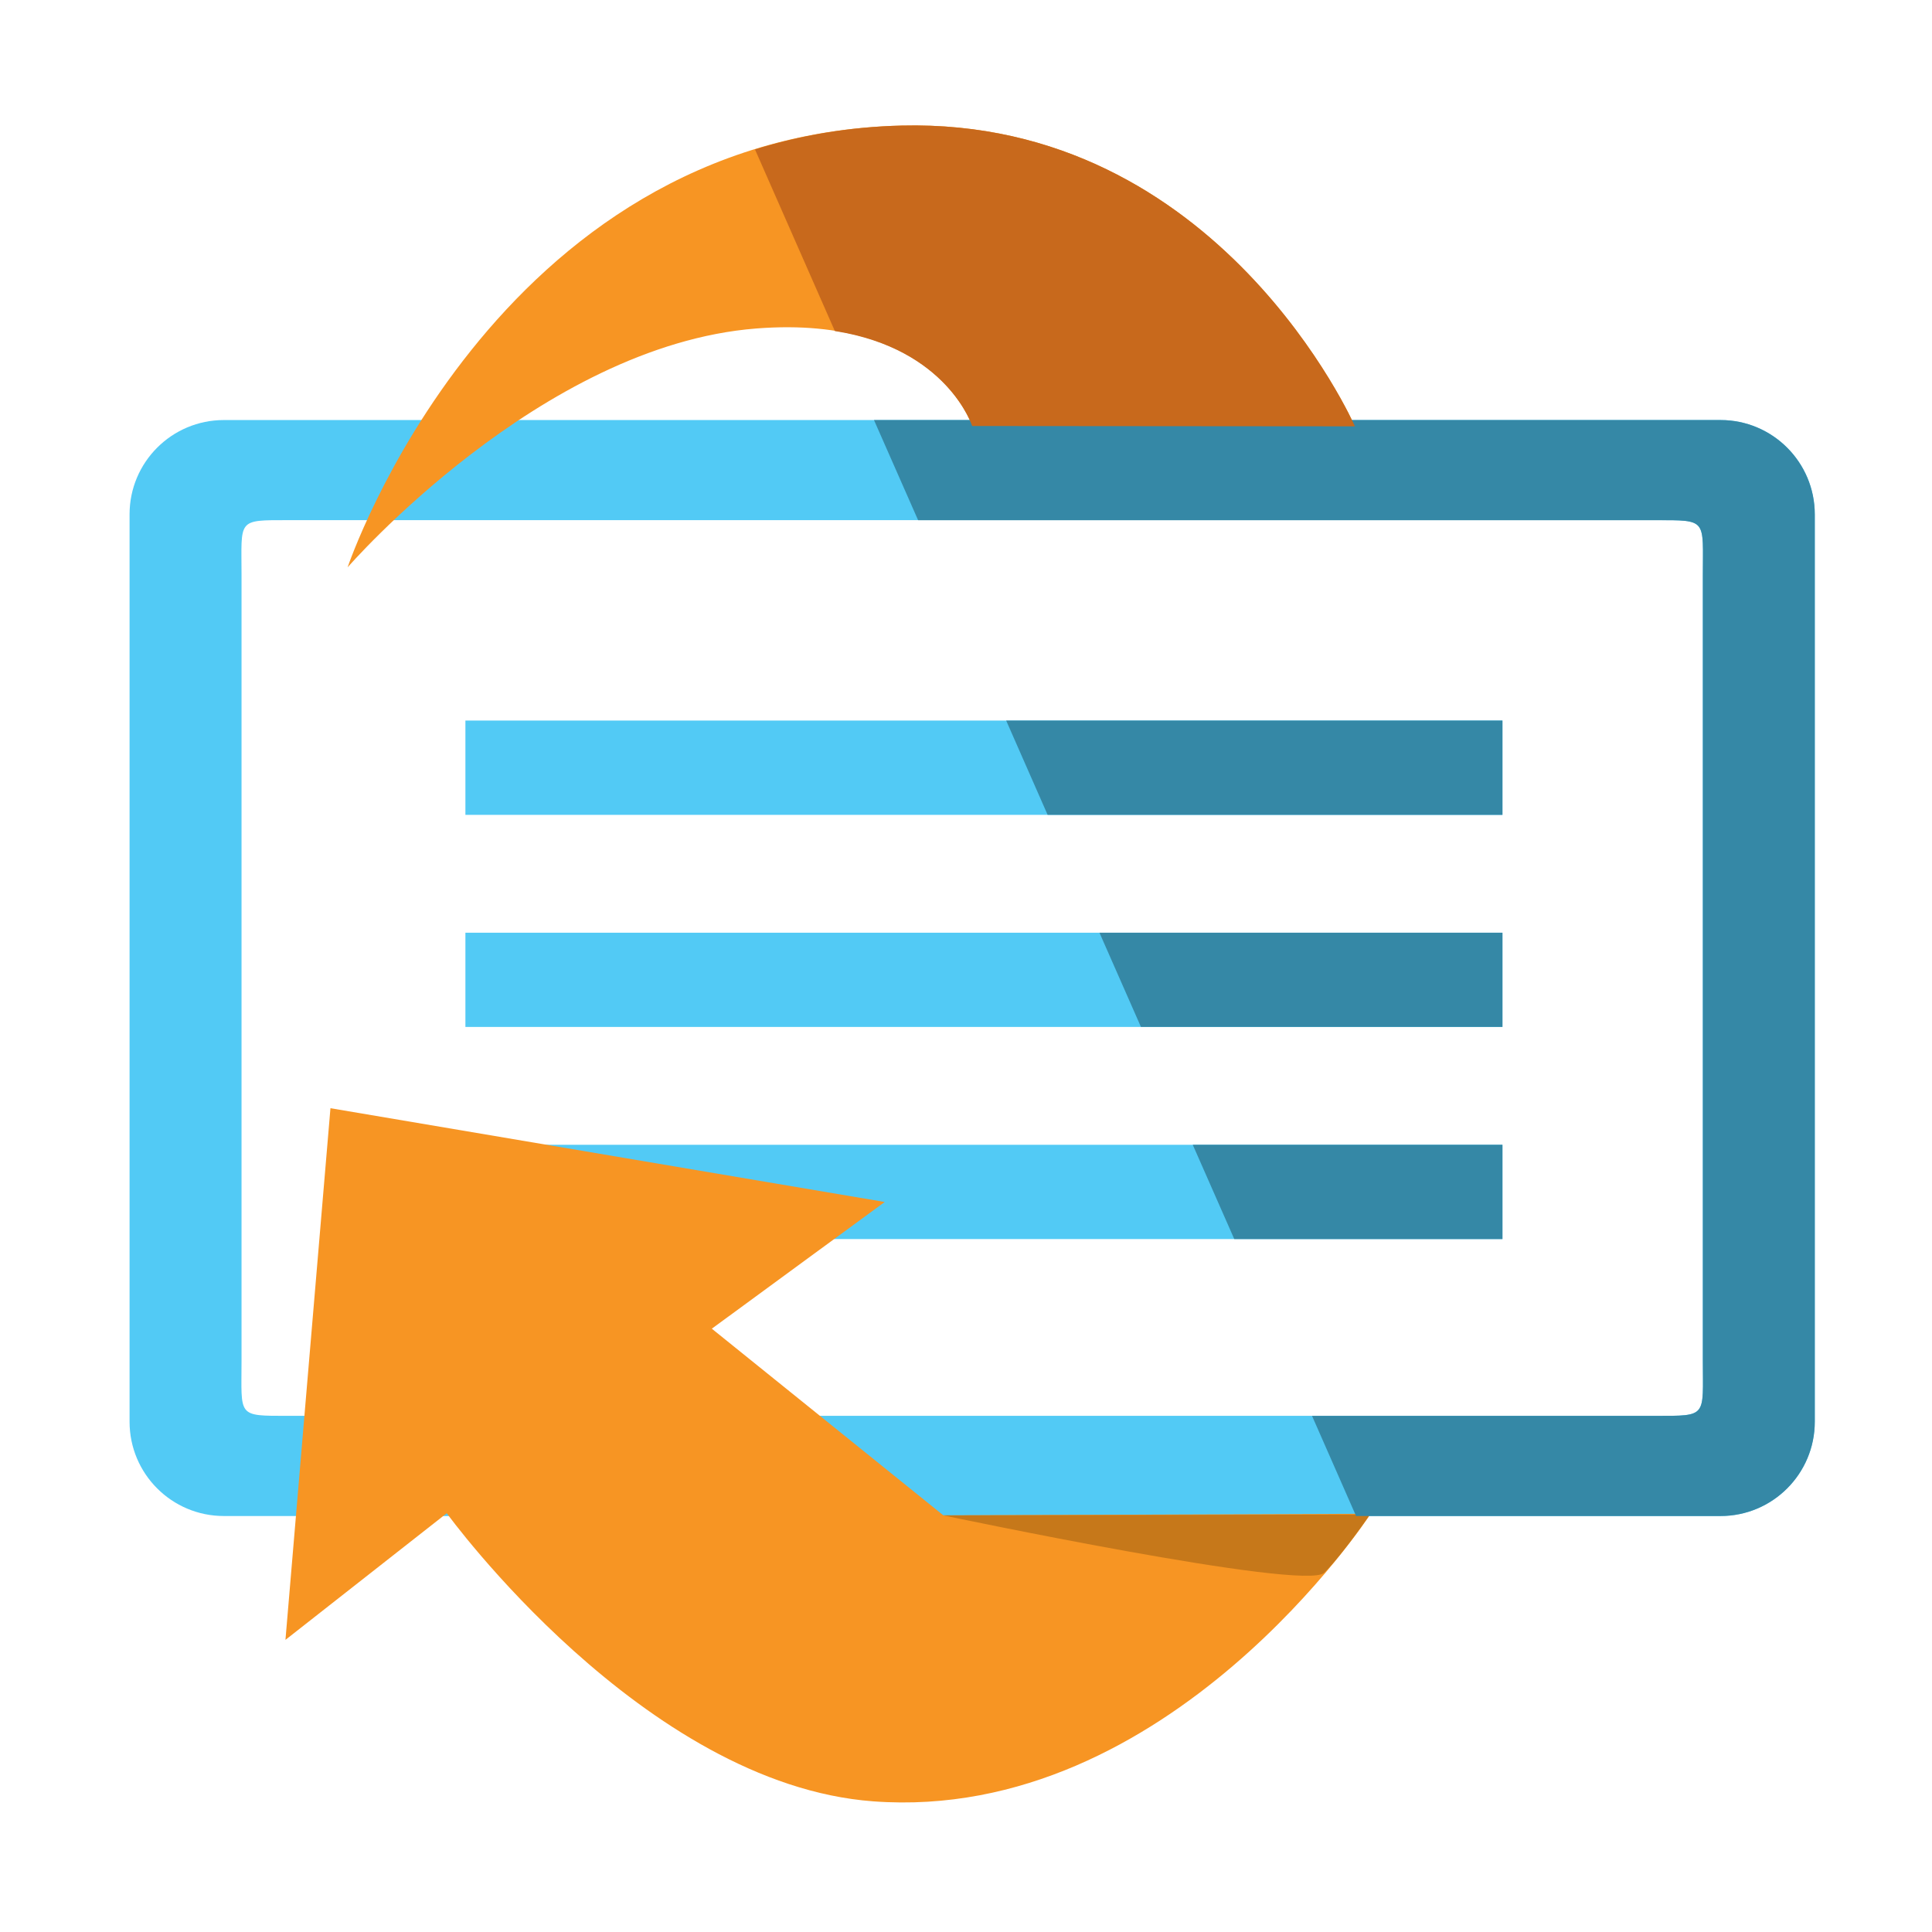 <?xml version="1.0" encoding="utf-8"?>
<svg version="1.1"
	 xmlns="http://www.w3.org/2000/svg" xmlns:xlink="http://www.w3.org/1999/xlink"
	 x="0px" y="0px" width="48px" height="48px" viewBox="-3.219 -3.117 48 48">
<defs>
</defs>
<path fill="#52CAF5" d="M39.527,7.319H2.342C1.048,7.319,0,8.368,0,9.661v22.545c0,1.293,1.048,2.342,2.342,2.342h37.185
	c1.292,0,2.341-1.049,2.341-2.342V9.661C41.868,8.368,40.819,7.319,39.527,7.319z M39.087,30.688c0,1.402,0.121,1.371-1.171,1.371
	H3.952c-1.293,0-1.17,0.031-1.17-1.371v-19.51c0-1.403-0.123-1.372,1.17-1.372h33.964c1.292,0,1.171-0.032,1.171,1.372V30.688z"/>
<rect x="8.344" y="14.785" fill="#52CAF5" width="25.765" height="2.343"/>
<rect x="8.344" y="20.056" fill="#52CAF5" width="25.765" height="2.341"/>
<rect x="8.344" y="25.325" fill="#52CAF5" width="25.765" height="2.342"/>
<path fill="#F79523" d="M5.417,10.979c0,0,3.602-10.726,13.761-10.976c7.903-0.195,11.265,7.472,11.265,7.472l-9.509-0.008
	c0,0-0.871-2.774-5.362-2.423C10.203,5.464,5.417,10.979,5.417,10.979z"/>
<path fill="#F79523" d="M4.991,24.416L3.873,37.625l4.008-3.146c0,0,4.878,6.732,10.595,7.158
	c7.361,0.545,12.359-7.145,12.359-7.145l-10.616,0.04l-5.753-4.638l4.296-3.148L4.991,24.416z"/>
<path fill="#C6781A" d="M30.816,34.511c0,0-0.663,0.974-1.135,1.446s-9.462-1.425-9.462-1.425L30.816,34.511z"/>
<polygon fill="#3588A6" points="27.446,27.667 34.109,27.667 34.109,25.325 26.415,25.325 "/>
<path fill="#3588A6" d="M39.527,7.319H18.495l1.096,2.488h18.326c1.292,0,1.171-0.032,1.171,1.372v19.51
	c0,1.402,0.121,1.371-1.171,1.371h-8.539l1.094,2.488h9.056c1.292,0,2.341-1.049,2.341-2.342V9.661
	C41.868,8.368,40.819,7.319,39.527,7.319z"/>
<path fill="#C8691C" d="M17.523,5.108c2.797,0.439,3.411,2.359,3.411,2.359l9.509,0.008c0,0-3.362-7.667-11.265-7.472
	c-1.324,0.032-2.532,0.25-3.64,0.592L17.523,5.108z"/>
<polygon fill="#3588A6" points="25.127,22.396 34.109,22.396 34.109,20.056 24.097,20.056 "/>
<polygon fill="#3588A6" points="22.809,17.128 34.109,17.128 34.109,14.785 21.779,14.785 "/>
</svg>
